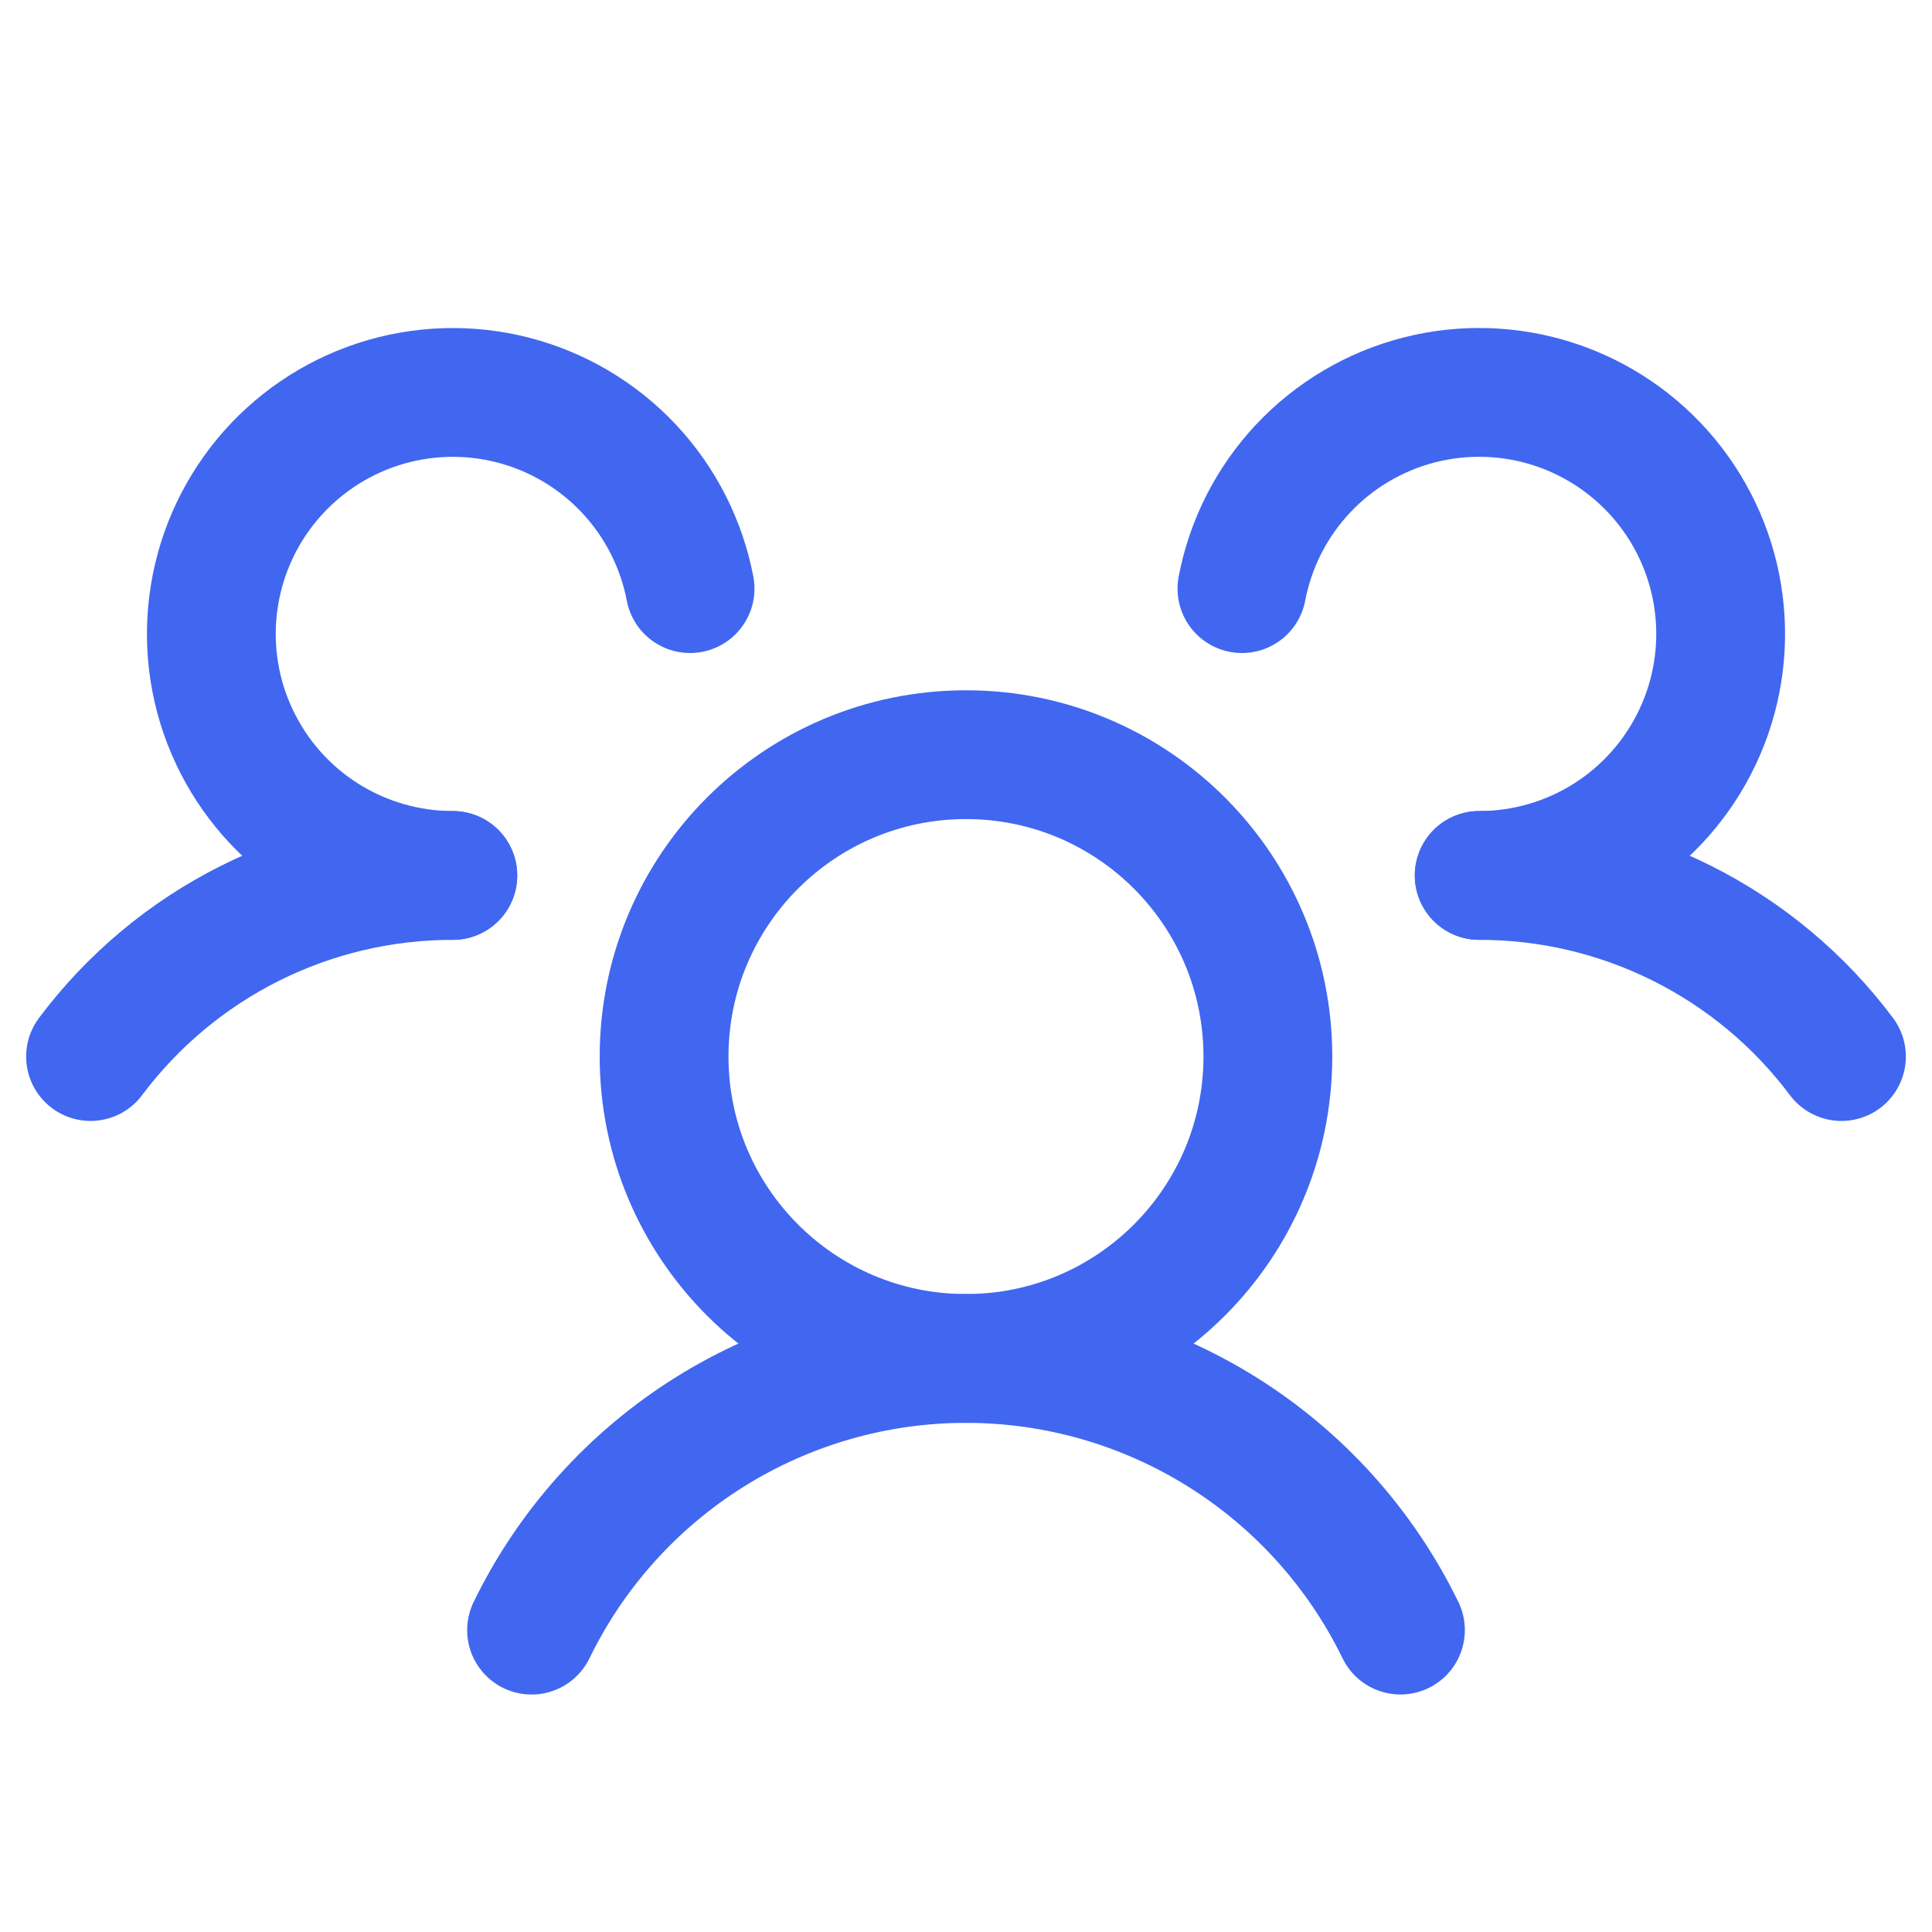 <svg width="45" height="45" viewBox="0 0 45 45" fill="none" xmlns="http://www.w3.org/2000/svg">
<path d="M22.5 31.641C26.383 31.641 29.531 28.493 29.531 24.609C29.531 20.726 26.383 17.578 22.5 17.578C18.616 17.578 15.468 20.726 15.468 24.609C15.468 28.493 18.616 31.641 22.5 31.641Z" stroke="#4167F0" stroke-width="3" stroke-linecap="round" stroke-linejoin="round"/>
<path d="M34.454 20.391C36.091 20.389 37.706 20.77 39.171 21.502C40.636 22.234 41.91 23.298 42.891 24.609" stroke="#4167F0" stroke-width="3" stroke-linecap="round" stroke-linejoin="round"/>
<path d="M2.109 24.609C3.091 23.298 4.365 22.234 5.829 21.502C7.294 20.77 8.909 20.389 10.547 20.391" stroke="#4167F0" stroke-width="3" stroke-linecap="round" stroke-linejoin="round"/>
<path d="M12.381 37.969C13.305 36.071 14.743 34.472 16.532 33.353C18.322 32.234 20.389 31.641 22.5 31.641C24.61 31.641 26.678 32.234 28.467 33.353C30.256 34.472 31.695 36.071 32.619 37.968" stroke="#4167F0" stroke-width="3" stroke-linecap="round" stroke-linejoin="round"/>
<path d="M10.547 20.391C9.479 20.39 8.434 20.087 7.533 19.515C6.632 18.943 5.912 18.126 5.458 17.16C5.003 16.195 4.833 15.12 4.967 14.061C5.101 13.002 5.533 12.003 6.213 11.181C6.893 10.358 7.794 9.746 8.809 9.416C9.824 9.086 10.912 9.052 11.945 9.317C12.979 9.582 13.916 10.136 14.647 10.914C15.378 11.692 15.872 12.661 16.073 13.71" stroke="#4167F0" stroke-width="3" stroke-linecap="round" stroke-linejoin="round"/>
<path d="M28.927 13.71C29.127 12.661 29.621 11.691 30.352 10.913C31.083 10.135 32.02 9.581 33.054 9.316C34.088 9.051 35.176 9.085 36.191 9.415C37.206 9.745 38.107 10.357 38.787 11.18C39.467 12.002 39.9 13.001 40.033 14.06C40.167 15.119 39.997 16.195 39.542 17.16C39.088 18.126 38.368 18.943 37.467 19.515C36.566 20.087 35.52 20.39 34.453 20.391" stroke="#4167F0" stroke-width="3" stroke-linecap="round" stroke-linejoin="round"/>
</svg>
